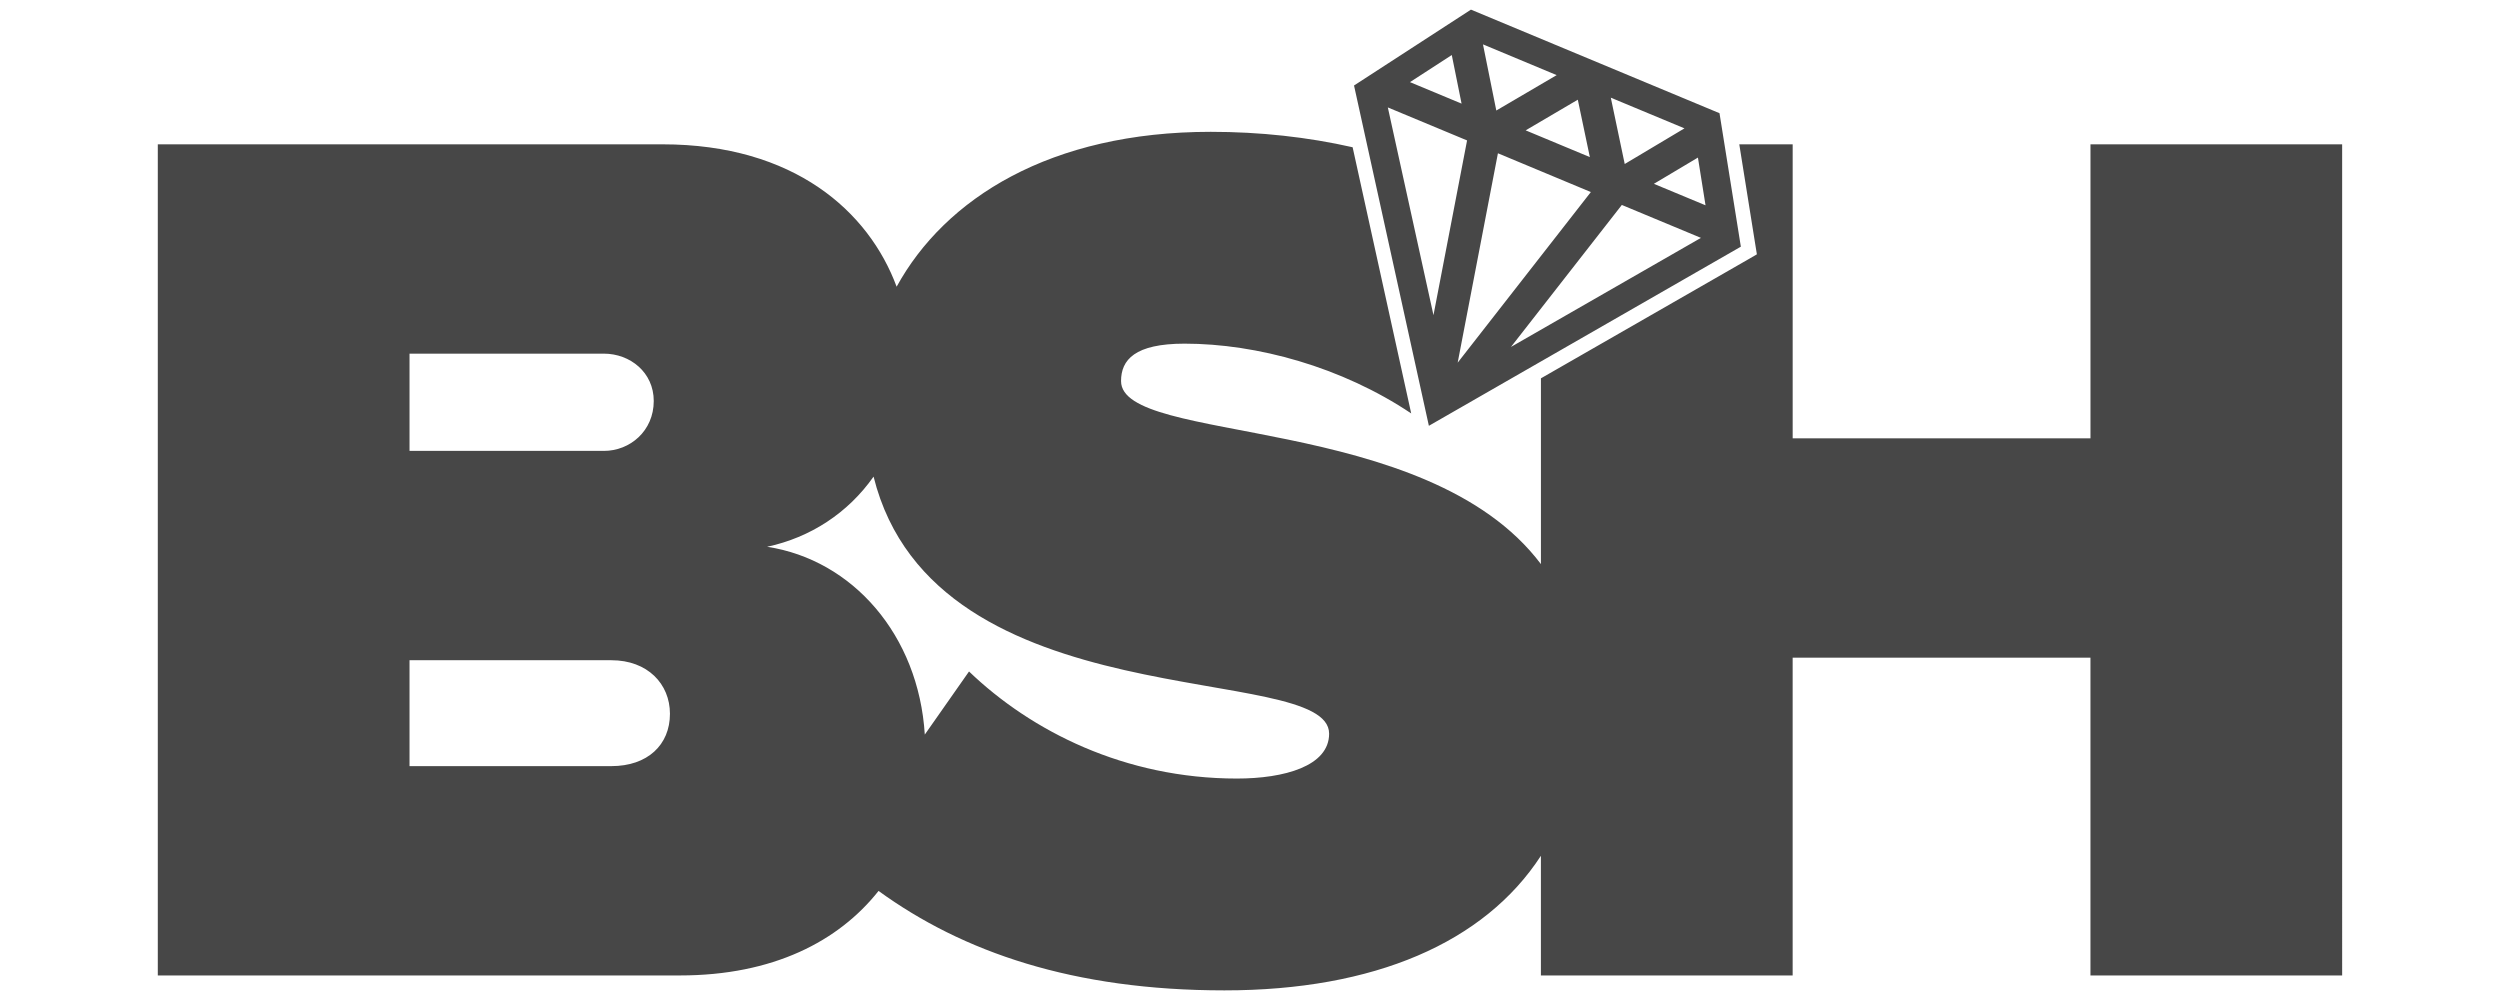<?xml version="1.0" encoding="utf-8"?>
<!-- Generator: Adobe Illustrator 16.0.4, SVG Export Plug-In . SVG Version: 6.00 Build 0)  -->
<!DOCTYPE svg PUBLIC "-//W3C//DTD SVG 1.1//EN" "http://www.w3.org/Graphics/SVG/1.1/DTD/svg11.dtd">
<svg version="1.1" id="logo" xmlns="http://www.w3.org/2000/svg" xmlns:xlink="http://www.w3.org/1999/xlink" x="0px" y="0px"
	 width="100px" height="40px" viewBox="0 0 100 40" enable-background="new 0 0 100 40" xml:space="preserve">
<path fill="#474747" d="M83.619,5.772v11.762H71.707V5.772h-2.136l0.64,4.004l0.064,0.397l-0.349,0.203l-8.289,4.757v7.431
	c-4.567-6.071-16.795-4.769-16.795-7.322c0-0.848,0.549-1.496,2.542-1.496c2.891,0,6.288,0.932,9.064,2.791L54.105,5.89
	c-1.802-0.408-3.702-0.617-5.676-0.617c-6.408,0-10.625,2.66-12.564,6.195c-1.113-3.007-4.097-5.695-9.365-5.695H6.312v33.245
	h20.885c3.727,0,6.352-1.368,7.945-3.381c3.364,2.441,7.776,3.978,13.835,3.978c5.99,0,10.403-1.911,12.659-5.383v4.786h10.07
	v-12.71h11.912v12.71h10.068V5.772H83.619z M16.381,14.146h7.774c1.047,0,1.995,0.747,1.995,1.893c0,1.198-0.948,1.997-1.995,1.997
	h-7.774V14.146z M24.455,30.645h-8.074v-4.236h8.074c1.446,0,2.343,0.947,2.343,2.143C26.798,29.796,25.901,30.645,24.455,30.645z
	 M49.476,31.142c-4.485,0-8.224-1.893-10.715-4.283l-1.769,2.524c-0.248-3.984-2.891-6.99-6.307-7.512
	c1.736-0.374,3.233-1.35,4.258-2.806c2.458,9.866,18.222,7.341,18.222,10.282C53.165,30.645,51.371,31.142,49.476,31.142z
	 M68.78,4.528l-9.942-4.143l-4.677,3.035l2.994,13.612l12.479-7.165L68.78,4.528z M67.379,5.134L64.989,6.56l-0.557-2.653
	L67.379,5.134z M63.594,6.284l-2.568-1.07l2.086-1.226L63.594,6.284z M62.267,3.005l-2.415,1.416l-0.533-2.646L62.267,3.005z
	 M58.071,2.201l0.392,1.944l-2.064-0.86L58.071,2.201z M55.513,4.297l3.17,1.32l-1.344,6.99L55.513,4.297z M59.917,6.131
	l3.717,1.551l-5.327,6.825L59.917,6.131z M60.439,13.877l4.434-5.679l3.164,1.317L60.439,13.877z M66.155,7.353l1.762-1.05
	l0.304,1.909L66.155,7.353z"/>
</svg>
